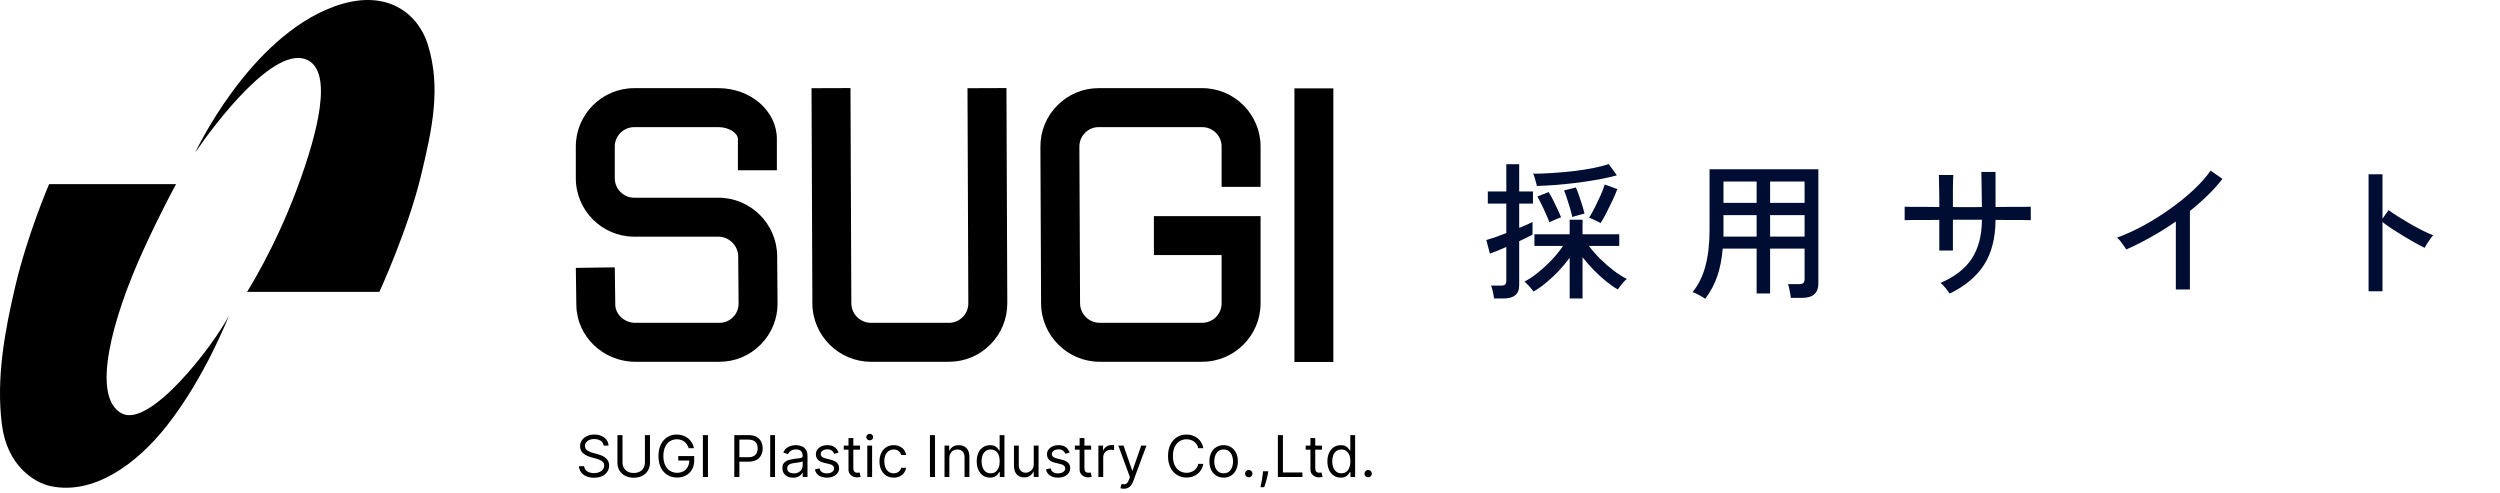 <svg width="304" height="60" viewBox="0 0 304 60" fill="none" xmlns="http://www.w3.org/2000/svg">
<path d="M190.872 36.296V31.346C190.476 31.886 190.026 32.426 189.522 32.966C189.018 33.494 188.502 33.974 187.974 34.406C187.446 34.838 186.948 35.186 186.48 35.45C186.408 35.342 186.3 35.204 186.156 35.036C186.012 34.868 185.868 34.712 185.724 34.568C185.58 34.412 185.46 34.304 185.364 34.244C185.892 33.98 186.45 33.608 187.038 33.128C187.638 32.648 188.202 32.126 188.73 31.562C189.27 30.986 189.714 30.434 190.062 29.906H186.588V28.484H190.872V26.72H192.438V28.484H196.902V29.906H193.212C193.596 30.422 194.052 30.944 194.58 31.472C195.12 32 195.672 32.48 196.236 32.912C196.812 33.344 197.34 33.68 197.82 33.92C197.736 33.98 197.616 34.094 197.46 34.262C197.316 34.43 197.172 34.604 197.028 34.784C196.896 34.952 196.794 35.09 196.722 35.198C196.278 34.946 195.798 34.61 195.282 34.19C194.766 33.77 194.262 33.308 193.77 32.804C193.278 32.3 192.834 31.79 192.438 31.274V36.296H190.872ZM181.674 36.296C181.65 36.08 181.602 35.804 181.53 35.468C181.458 35.144 181.386 34.898 181.314 34.73H182.52C182.76 34.73 182.928 34.688 183.024 34.604C183.12 34.508 183.168 34.352 183.168 34.136V30.032C182.736 30.224 182.34 30.392 181.98 30.536C181.62 30.68 181.35 30.782 181.17 30.842L180.738 29.186C181.002 29.114 181.35 29.006 181.782 28.862C182.226 28.706 182.688 28.532 183.168 28.34V24.758H180.918V23.282H183.168V19.97H184.734V23.282H186.408V24.758H184.734V27.71C185.082 27.566 185.4 27.434 185.688 27.314C185.976 27.182 186.198 27.074 186.354 26.99V28.538C186.162 28.634 185.922 28.754 185.634 28.898C185.358 29.03 185.058 29.174 184.734 29.33V34.676C184.734 35.24 184.572 35.648 184.248 35.9C183.936 36.164 183.462 36.296 182.826 36.296H181.674ZM186.876 22.616C186.864 22.496 186.828 22.34 186.768 22.148C186.72 21.956 186.666 21.764 186.606 21.572C186.546 21.38 186.486 21.23 186.426 21.122C187.182 21.122 187.992 21.092 188.856 21.032C189.732 20.972 190.596 20.894 191.448 20.798C192.3 20.69 193.086 20.564 193.806 20.42C194.538 20.276 195.144 20.12 195.624 19.952L196.614 21.32C195.966 21.5 195.228 21.668 194.4 21.824C193.572 21.968 192.708 22.1 191.808 22.22C190.92 22.328 190.05 22.418 189.198 22.49C188.346 22.55 187.572 22.592 186.876 22.616ZM194.634 27.134C194.538 27.062 194.394 26.984 194.202 26.9C194.022 26.804 193.842 26.72 193.662 26.648C193.482 26.564 193.338 26.51 193.23 26.486C193.434 26.162 193.662 25.754 193.914 25.262C194.166 24.758 194.406 24.254 194.634 23.75C194.862 23.234 195.03 22.796 195.138 22.436L196.668 22.994C196.524 23.39 196.332 23.84 196.092 24.344C195.864 24.836 195.624 25.328 195.372 25.82C195.12 26.312 194.874 26.75 194.634 27.134ZM188.406 27.026C188.31 26.75 188.172 26.42 187.992 26.036C187.824 25.64 187.644 25.25 187.452 24.866C187.26 24.47 187.092 24.146 186.948 23.894L188.316 23.354C188.496 23.63 188.676 23.954 188.856 24.326C189.048 24.698 189.228 25.07 189.396 25.442C189.576 25.814 189.72 26.144 189.828 26.432C189.72 26.456 189.57 26.51 189.378 26.594C189.198 26.666 189.018 26.744 188.838 26.828C188.658 26.9 188.514 26.966 188.406 27.026ZM191.196 26.396C191.136 26.108 191.046 25.76 190.926 25.352C190.806 24.944 190.68 24.542 190.548 24.146C190.416 23.738 190.296 23.408 190.188 23.156L191.628 22.796C191.76 23.084 191.892 23.426 192.024 23.822C192.156 24.206 192.282 24.59 192.402 24.974C192.522 25.358 192.612 25.694 192.672 25.982C192.564 25.994 192.414 26.03 192.222 26.09C192.03 26.138 191.838 26.192 191.646 26.252C191.454 26.3 191.304 26.348 191.196 26.396ZM207.36 36.332C207.168 36.2 206.91 36.044 206.586 35.864C206.262 35.696 206.004 35.582 205.812 35.522C206.532 34.646 207.054 33.59 207.378 32.354C207.714 31.106 207.882 29.648 207.882 27.98V20.582H221.112V34.514C221.112 35.066 220.95 35.486 220.626 35.774C220.302 36.074 219.798 36.224 219.114 36.224H217.764C217.74 35.984 217.692 35.69 217.62 35.342C217.56 35.006 217.494 34.742 217.422 34.55H218.754C219.006 34.55 219.18 34.508 219.276 34.424C219.384 34.328 219.438 34.166 219.438 33.938V30.23H215.244V35.684H213.606V30.23H209.484C209.376 31.49 209.154 32.612 208.818 33.596C208.482 34.568 207.996 35.48 207.36 36.332ZM215.244 28.772H219.438V26.162H215.244V28.772ZM215.244 24.668H219.438V22.076H215.244V24.668ZM209.574 28.772H213.606V26.162H209.574V28.772ZM209.574 24.668H213.606V22.076H209.574V24.668ZM237.078 35.702C236.97 35.534 236.802 35.306 236.574 35.018C236.346 34.73 236.142 34.526 235.962 34.406C237.702 33.662 238.974 32.672 239.778 31.436C240.582 30.2 240.99 28.628 241.002 26.72H237.474V30.464H235.818V26.738C235.194 26.738 234.582 26.744 233.982 26.756C233.382 26.756 232.866 26.756 232.434 26.756C232.014 26.756 231.738 26.762 231.606 26.774V25.136C231.702 25.136 231.96 25.142 232.38 25.154C232.812 25.154 233.328 25.154 233.928 25.154C234.54 25.154 235.17 25.16 235.818 25.172C235.818 24.836 235.818 24.464 235.818 24.056C235.818 23.648 235.812 23.252 235.8 22.868C235.8 22.484 235.794 22.148 235.782 21.86C235.782 21.572 235.776 21.38 235.764 21.284H237.528C237.516 21.368 237.504 21.56 237.492 21.86C237.492 22.148 237.486 22.49 237.474 22.886C237.474 23.27 237.474 23.666 237.474 24.074C237.474 24.482 237.474 24.848 237.474 25.172C237.858 25.184 238.2 25.19 238.5 25.19C238.8 25.19 239.034 25.19 239.202 25.19C239.382 25.19 239.628 25.19 239.94 25.19C240.252 25.19 240.606 25.184 241.002 25.172C241.002 24.896 240.996 24.554 240.984 24.146C240.984 23.726 240.978 23.3 240.966 22.868C240.966 22.424 240.96 22.022 240.948 21.662C240.948 21.302 240.942 21.05 240.93 20.906H242.658V25.172C243.282 25.16 243.894 25.154 244.494 25.154C245.094 25.154 245.616 25.154 246.06 25.154C246.504 25.142 246.798 25.136 246.942 25.136V26.774C246.81 26.762 246.522 26.756 246.078 26.756C245.634 26.756 245.112 26.756 244.512 26.756C243.912 26.744 243.294 26.738 242.658 26.738C242.646 28.958 242.178 30.782 241.254 32.21C240.33 33.638 238.938 34.802 237.078 35.702ZM264.582 35.198V26.936C263.598 27.62 262.59 28.25 261.558 28.826C260.538 29.402 259.536 29.906 258.552 30.338C258.432 30.134 258.264 29.888 258.048 29.6C257.844 29.3 257.64 29.066 257.436 28.898C258.444 28.526 259.5 28.046 260.604 27.458C261.708 26.858 262.782 26.186 263.826 25.442C264.882 24.698 265.842 23.924 266.706 23.12C267.57 22.316 268.272 21.524 268.812 20.744L270.252 21.752C269.736 22.424 269.136 23.09 268.452 23.75C267.78 24.41 267.06 25.046 266.292 25.658V35.198H264.582ZM288.018 35.414V21.194H289.71V26.594L290.448 25.55C290.736 25.766 291.108 26.018 291.564 26.306C292.032 26.594 292.53 26.894 293.058 27.206C293.586 27.506 294.096 27.782 294.588 28.034C295.092 28.286 295.524 28.478 295.884 28.61C295.788 28.694 295.668 28.838 295.524 29.042C295.38 29.246 295.242 29.45 295.11 29.654C294.99 29.858 294.9 30.02 294.84 30.14C294.516 29.984 294.126 29.78 293.67 29.528C293.214 29.264 292.734 28.982 292.23 28.682C291.738 28.382 291.27 28.088 290.826 27.8C290.382 27.5 290.01 27.236 289.71 27.008V35.414H288.018Z" fill="#000D33"/>
<path d="M162.136 10.746H157.401V44.016H162.136V10.746Z" fill="black"/>
<path d="M115.399 43.991H105.909C101.996 43.991 98.8 40.809 98.785 36.897L98.682 10.726L103.419 10.709L103.522 36.876C103.527 38.187 104.598 39.254 105.909 39.254H115.399C116.024 39.254 116.613 39.006 117.06 38.561C117.506 38.114 117.75 37.521 117.748 36.897L117.647 10.726L122.384 10.709L122.487 36.876C122.492 38.77 121.758 40.557 120.418 41.901C119.078 43.247 117.295 43.991 115.401 43.991H115.399Z" fill="black"/>
<path d="M153.286 22.727V17.822C153.286 13.904 150.098 10.717 146.178 10.717H133.6C131.706 10.717 129.923 11.457 128.583 12.806C127.241 14.152 126.507 15.938 126.514 17.834L126.596 36.897C126.613 40.809 129.811 43.991 133.722 43.991H146.178C150.096 43.991 153.286 40.803 153.286 36.886V26.279H140.313V31.02H148.547V36.886C148.547 38.193 147.488 39.254 146.18 39.254H133.724C132.413 39.254 131.34 38.187 131.335 36.876L131.253 17.812C131.253 17.189 131.495 16.598 131.943 16.149C132.386 15.701 132.977 15.456 133.602 15.456H146.18C147.488 15.456 148.547 16.517 148.547 17.822V22.727H153.286Z" fill="black"/>
<path d="M87.485 43.991H77.25C73.35 43.991 70.133 40.904 70.083 37.112L70.021 32.573L74.758 32.511L74.818 37.052C74.835 38.247 75.949 39.256 77.248 39.256H87.483C88.106 39.256 88.695 39.01 89.135 38.565C89.576 38.119 89.816 37.531 89.812 36.907L89.766 31.165C89.758 29.872 88.654 28.779 87.361 28.779H77.124C73.206 28.779 70.019 25.59 70.019 21.672V17.824C70.019 13.906 73.206 10.719 77.124 10.719H87.361C91.278 10.719 94.466 13.488 94.466 16.895V20.702H89.729V16.895C89.729 16.228 88.693 15.458 87.361 15.458H77.124C75.819 15.458 74.756 16.519 74.756 17.824V21.672C74.756 22.979 75.819 24.041 77.124 24.041H87.361C91.267 24.041 94.472 27.218 94.503 31.126L94.549 36.868C94.565 38.766 93.833 40.554 92.495 41.901C91.159 43.251 89.377 43.993 87.481 43.993L87.485 43.991Z" fill="black"/>
<path d="M5.972 22.389H21.409C21.409 22.389 19.569 25.718 17.377 30.532C13.699 38.617 11.017 48.215 14.784 50.26C18.2 52.113 25.909 42.087 27.831 38.394C27.831 38.394 24.976 45.84 20.235 51.834C16.529 56.521 11.341 60.2 6.187 59.12C4.15 58.694 0.877 56.635 0.236 51.662C-0.507 45.895 0.637 40.052 1.834 34.914C3.317 28.547 5.972 22.389 5.972 22.389Z" fill="black"/>
<path d="M46.135 35.489H30.044C30.044 35.489 33.367 30.297 36.075 23.059C38.782 15.824 40.401 8.867 37.453 7.33C33.491 5.261 26.111 15.059 23.742 18.543C23.742 18.543 30.236 4.595 40.622 0.798C47.113 -1.578 50.862 1.776 51.993 5.325C53.686 10.641 52.543 15.746 51.176 21.424C49.615 27.91 46.133 35.491 46.133 35.491L46.135 35.489Z" fill="black"/>
<path d="M73.401 54.182C73.371 53.93 73.25 53.734 73.038 53.595C72.826 53.456 72.565 53.386 72.257 53.386C72.032 53.386 71.835 53.423 71.665 53.496C71.498 53.569 71.367 53.669 71.273 53.797C71.18 53.924 71.133 54.069 71.133 54.231C71.133 54.367 71.166 54.484 71.231 54.582C71.297 54.678 71.381 54.758 71.484 54.823C71.587 54.886 71.695 54.938 71.807 54.98C71.92 55.02 72.023 55.052 72.118 55.077L72.635 55.216C72.767 55.251 72.915 55.299 73.077 55.36C73.242 55.421 73.398 55.505 73.547 55.611C73.698 55.716 73.822 55.85 73.92 56.014C74.018 56.178 74.067 56.379 74.067 56.618C74.067 56.893 73.995 57.142 73.85 57.364C73.708 57.586 73.499 57.762 73.224 57.893C72.951 58.024 72.618 58.09 72.227 58.09C71.863 58.09 71.547 58.031 71.28 57.913C71.015 57.795 70.806 57.631 70.654 57.421C70.503 57.21 70.418 56.966 70.398 56.688H71.034C71.051 56.88 71.115 57.039 71.228 57.165C71.342 57.289 71.487 57.382 71.66 57.443C71.836 57.503 72.025 57.533 72.227 57.533C72.463 57.533 72.674 57.495 72.861 57.418C73.048 57.34 73.197 57.233 73.306 57.095C73.415 56.956 73.47 56.794 73.47 56.608C73.47 56.439 73.423 56.301 73.329 56.195C73.234 56.089 73.11 56.003 72.956 55.937C72.802 55.87 72.635 55.812 72.456 55.763L71.829 55.584C71.432 55.469 71.117 55.306 70.885 55.094C70.653 54.882 70.537 54.604 70.537 54.261C70.537 53.976 70.614 53.728 70.768 53.516C70.924 53.302 71.133 53.136 71.394 53.019C71.658 52.899 71.952 52.84 72.277 52.84C72.605 52.84 72.897 52.898 73.152 53.016C73.407 53.132 73.609 53.291 73.758 53.493C73.909 53.695 73.989 53.925 73.997 54.182H73.401ZM78.421 52.909H79.038V56.28C79.038 56.628 78.956 56.939 78.792 57.212C78.629 57.484 78.4 57.698 78.103 57.856C77.806 58.012 77.458 58.09 77.059 58.09C76.66 58.09 76.312 58.012 76.015 57.856C75.718 57.698 75.488 57.484 75.324 57.212C75.162 56.939 75.08 56.628 75.08 56.28V52.909H75.697V56.23C75.697 56.479 75.751 56.7 75.861 56.894C75.97 57.086 76.126 57.238 76.328 57.349C76.532 57.458 76.776 57.513 77.059 57.513C77.342 57.513 77.586 57.458 77.79 57.349C77.994 57.238 78.15 57.086 78.257 56.894C78.367 56.7 78.421 56.479 78.421 56.23V52.909ZM83.749 54.5C83.694 54.333 83.622 54.183 83.533 54.05C83.445 53.916 83.34 53.801 83.217 53.707C83.096 53.613 82.959 53.541 82.804 53.491C82.65 53.441 82.481 53.416 82.297 53.416C81.996 53.416 81.721 53.494 81.474 53.65C81.228 53.806 81.031 54.035 80.885 54.338C80.74 54.642 80.666 55.014 80.666 55.455C80.666 55.895 80.74 56.267 80.888 56.571C81.035 56.874 81.235 57.103 81.487 57.259C81.739 57.415 82.022 57.493 82.337 57.493C82.629 57.493 82.885 57.431 83.108 57.306C83.331 57.181 83.505 57.003 83.63 56.775C83.756 56.544 83.819 56.273 83.819 55.962L84.007 56.001H82.476V55.455H84.415V56.001C84.415 56.421 84.326 56.785 84.147 57.095C83.969 57.405 83.724 57.645 83.411 57.816C83.099 57.985 82.741 58.07 82.337 58.07C81.886 58.07 81.49 57.964 81.149 57.751C80.809 57.539 80.544 57.238 80.353 56.847C80.164 56.456 80.07 55.992 80.07 55.455C80.07 55.052 80.124 54.69 80.231 54.368C80.341 54.045 80.495 53.77 80.694 53.543C80.893 53.316 81.128 53.142 81.4 53.021C81.672 52.9 81.971 52.84 82.297 52.84C82.566 52.84 82.816 52.88 83.048 52.961C83.282 53.041 83.49 53.154 83.672 53.302C83.856 53.448 84.009 53.623 84.132 53.826C84.254 54.029 84.339 54.253 84.385 54.5H83.749ZM86.087 52.909V58H85.471V52.909H86.087ZM89.292 58V52.909H91.012C91.412 52.909 91.738 52.981 91.992 53.125C92.247 53.268 92.436 53.461 92.559 53.705C92.681 53.948 92.743 54.22 92.743 54.52C92.743 54.82 92.681 55.092 92.559 55.338C92.438 55.583 92.25 55.779 91.997 55.924C91.743 56.069 91.418 56.141 91.022 56.141H89.789V55.594H91.002C91.276 55.594 91.496 55.547 91.661 55.452C91.827 55.358 91.947 55.23 92.022 55.069C92.098 54.907 92.136 54.724 92.136 54.52C92.136 54.316 92.098 54.134 92.022 53.973C91.947 53.812 91.826 53.686 91.659 53.595C91.491 53.502 91.269 53.456 90.993 53.456H89.909V58H89.292ZM94.243 52.909V58H93.656V52.909H94.243ZM96.441 58.09C96.199 58.09 95.979 58.044 95.782 57.953C95.585 57.86 95.428 57.727 95.312 57.553C95.196 57.377 95.138 57.165 95.138 56.916C95.138 56.697 95.181 56.52 95.267 56.384C95.354 56.247 95.469 56.139 95.613 56.061C95.757 55.983 95.916 55.925 96.09 55.887C96.266 55.847 96.442 55.816 96.62 55.793C96.852 55.763 97.04 55.74 97.184 55.725C97.33 55.709 97.436 55.682 97.502 55.644C97.57 55.605 97.604 55.539 97.604 55.445V55.425C97.604 55.179 97.537 54.989 97.403 54.853C97.27 54.717 97.069 54.649 96.799 54.649C96.519 54.649 96.299 54.711 96.14 54.833C95.981 54.956 95.869 55.087 95.804 55.226L95.248 55.027C95.347 54.795 95.48 54.614 95.645 54.485C95.813 54.354 95.995 54.263 96.192 54.212C96.391 54.159 96.587 54.132 96.779 54.132C96.901 54.132 97.042 54.147 97.201 54.177C97.362 54.205 97.517 54.264 97.666 54.353C97.817 54.443 97.942 54.578 98.042 54.758C98.141 54.939 98.191 55.181 98.191 55.484V58H97.604V57.483H97.574C97.534 57.566 97.468 57.654 97.375 57.749C97.283 57.843 97.159 57.924 97.005 57.99C96.851 58.056 96.663 58.09 96.441 58.09ZM96.53 57.562C96.762 57.562 96.958 57.517 97.117 57.426C97.278 57.335 97.399 57.217 97.48 57.073C97.563 56.929 97.604 56.777 97.604 56.618V56.081C97.579 56.111 97.525 56.138 97.44 56.163C97.357 56.186 97.261 56.207 97.152 56.225C97.044 56.242 96.939 56.257 96.836 56.27C96.735 56.282 96.653 56.291 96.59 56.3C96.438 56.32 96.295 56.352 96.162 56.397C96.031 56.44 95.925 56.505 95.844 56.593C95.765 56.679 95.725 56.797 95.725 56.946C95.725 57.15 95.8 57.304 95.951 57.408C96.103 57.511 96.297 57.562 96.53 57.562ZM101.966 55.037L101.439 55.186C101.406 55.098 101.357 55.013 101.292 54.93C101.229 54.846 101.143 54.776 101.034 54.721C100.925 54.666 100.785 54.639 100.614 54.639C100.38 54.639 100.185 54.693 100.03 54.801C99.876 54.907 99.799 55.042 99.799 55.206C99.799 55.352 99.852 55.467 99.958 55.551C100.064 55.636 100.229 55.706 100.455 55.763L101.021 55.902C101.363 55.985 101.617 56.112 101.785 56.282C101.952 56.451 102.036 56.669 102.036 56.936C102.036 57.155 101.973 57.35 101.847 57.523C101.722 57.695 101.548 57.831 101.325 57.93C101.101 58.03 100.841 58.08 100.544 58.08C100.155 58.08 99.832 57.995 99.577 57.826C99.322 57.657 99.16 57.41 99.093 57.085L99.649 56.946C99.702 57.151 99.803 57.306 99.95 57.408C100.099 57.511 100.294 57.562 100.534 57.562C100.808 57.562 101.025 57.505 101.186 57.389C101.348 57.271 101.429 57.13 101.429 56.966C101.429 56.833 101.383 56.722 101.29 56.633C101.197 56.542 101.055 56.474 100.862 56.429L100.226 56.28C99.876 56.197 99.62 56.069 99.455 55.895C99.293 55.719 99.212 55.499 99.212 55.236C99.212 55.02 99.272 54.83 99.393 54.664C99.516 54.498 99.683 54.368 99.893 54.274C100.105 54.179 100.345 54.132 100.614 54.132C100.992 54.132 101.288 54.215 101.504 54.381C101.721 54.546 101.875 54.765 101.966 55.037ZM104.579 54.182V54.679H102.601V54.182H104.579ZM103.177 53.267H103.764V56.906C103.764 57.072 103.788 57.196 103.836 57.279C103.886 57.36 103.949 57.415 104.025 57.443C104.103 57.47 104.185 57.483 104.271 57.483C104.336 57.483 104.389 57.48 104.43 57.473C104.472 57.465 104.505 57.458 104.53 57.453L104.649 57.98C104.609 57.995 104.554 58.01 104.482 58.025C104.411 58.041 104.321 58.05 104.211 58.05C104.046 58.05 103.883 58.014 103.724 57.943C103.567 57.872 103.436 57.763 103.331 57.617C103.229 57.471 103.177 57.287 103.177 57.065V53.267ZM105.462 58V54.182H106.048V58H105.462ZM105.76 53.545C105.646 53.545 105.547 53.507 105.464 53.429C105.383 53.351 105.342 53.257 105.342 53.148C105.342 53.038 105.383 52.945 105.464 52.867C105.547 52.789 105.646 52.75 105.76 52.75C105.874 52.75 105.972 52.789 106.053 52.867C106.136 52.945 106.178 53.038 106.178 53.148C106.178 53.257 106.136 53.351 106.053 53.429C105.972 53.507 105.874 53.545 105.76 53.545ZM108.674 58.08C108.316 58.08 108.008 57.995 107.749 57.826C107.491 57.657 107.292 57.424 107.153 57.127C107.013 56.831 106.944 56.492 106.944 56.111C106.944 55.723 107.015 55.381 107.158 55.084C107.302 54.786 107.502 54.553 107.759 54.386C108.018 54.217 108.319 54.132 108.664 54.132C108.933 54.132 109.174 54.182 109.39 54.281C109.605 54.381 109.782 54.52 109.919 54.699C110.057 54.878 110.142 55.087 110.175 55.325H109.589C109.544 55.151 109.445 54.997 109.29 54.863C109.138 54.727 108.933 54.659 108.674 54.659C108.445 54.659 108.245 54.719 108.072 54.838C107.902 54.956 107.768 55.122 107.672 55.338C107.578 55.551 107.531 55.803 107.531 56.091C107.531 56.386 107.577 56.643 107.67 56.861C107.764 57.08 107.897 57.25 108.067 57.371C108.24 57.492 108.442 57.553 108.674 57.553C108.826 57.553 108.965 57.526 109.089 57.473C109.213 57.42 109.319 57.344 109.405 57.244C109.491 57.145 109.552 57.026 109.589 56.886H110.175C110.142 57.112 110.06 57.315 109.929 57.495C109.8 57.674 109.629 57.817 109.415 57.923C109.203 58.027 108.956 58.08 108.674 58.08ZM113.698 52.909V58H113.081V52.909H113.698ZM115.441 55.703V58H114.854V54.182H115.421V54.778H115.471C115.56 54.584 115.696 54.429 115.878 54.311C116.061 54.192 116.296 54.132 116.584 54.132C116.843 54.132 117.069 54.185 117.263 54.291C117.457 54.396 117.608 54.555 117.715 54.769C117.823 54.981 117.877 55.249 117.877 55.574V58H117.29V55.614C117.29 55.314 117.213 55.08 117.057 54.913C116.901 54.744 116.687 54.659 116.415 54.659C116.228 54.659 116.061 54.7 115.913 54.781C115.767 54.862 115.652 54.981 115.568 55.136C115.483 55.292 115.441 55.481 115.441 55.703ZM120.391 58.08C120.073 58.08 119.792 57.999 119.548 57.838C119.305 57.676 119.114 57.447 118.976 57.152C118.839 56.856 118.77 56.505 118.77 56.101C118.77 55.7 118.839 55.352 118.976 55.057C119.114 54.762 119.305 54.534 119.551 54.373C119.796 54.212 120.079 54.132 120.401 54.132C120.649 54.132 120.846 54.173 120.99 54.256C121.136 54.338 121.247 54.43 121.323 54.535C121.401 54.638 121.461 54.722 121.504 54.788H121.554V52.909H122.141V58H121.574V57.413H121.504C121.461 57.483 121.4 57.571 121.32 57.677C121.241 57.781 121.127 57.875 120.98 57.958C120.832 58.039 120.636 58.08 120.391 58.08ZM120.47 57.553C120.706 57.553 120.905 57.491 121.067 57.369C121.229 57.244 121.353 57.073 121.437 56.854C121.522 56.634 121.564 56.379 121.564 56.091C121.564 55.806 121.523 55.556 121.44 55.343C121.357 55.127 121.234 54.96 121.072 54.841C120.91 54.72 120.709 54.659 120.47 54.659C120.222 54.659 120.015 54.723 119.849 54.85C119.685 54.976 119.561 55.148 119.479 55.365C119.397 55.581 119.357 55.822 119.357 56.091C119.357 56.363 119.398 56.61 119.481 56.832C119.566 57.052 119.69 57.228 119.854 57.359C120.02 57.488 120.225 57.553 120.47 57.553ZM125.703 56.439V54.182H126.29V58H125.703V57.354H125.663C125.574 57.548 125.434 57.712 125.246 57.848C125.057 57.983 124.818 58.05 124.53 58.05C124.291 58.05 124.079 57.998 123.893 57.893C123.708 57.787 123.562 57.628 123.456 57.416C123.35 57.202 123.297 56.933 123.297 56.608V54.182H123.883V56.568C123.883 56.847 123.961 57.069 124.117 57.234C124.274 57.4 124.475 57.483 124.719 57.483C124.864 57.483 125.013 57.446 125.164 57.371C125.316 57.297 125.444 57.182 125.546 57.028C125.651 56.874 125.703 56.678 125.703 56.439ZM130.069 55.037L129.542 55.186C129.508 55.098 129.46 55.013 129.395 54.93C129.332 54.846 129.246 54.776 129.136 54.721C129.027 54.666 128.887 54.639 128.716 54.639C128.483 54.639 128.288 54.693 128.132 54.801C127.978 54.907 127.901 55.042 127.901 55.206C127.901 55.352 127.954 55.467 128.06 55.551C128.166 55.636 128.332 55.706 128.557 55.763L129.124 55.902C129.465 55.985 129.72 56.112 129.887 56.282C130.055 56.451 130.138 56.669 130.138 56.936C130.138 57.155 130.075 57.35 129.949 57.523C129.825 57.695 129.651 57.831 129.427 57.93C129.204 58.03 128.943 58.08 128.647 58.08C128.257 58.08 127.935 57.995 127.68 57.826C127.425 57.657 127.263 57.41 127.195 57.085L127.752 56.946C127.805 57.151 127.905 57.306 128.053 57.408C128.202 57.511 128.397 57.562 128.637 57.562C128.91 57.562 129.127 57.505 129.288 57.389C129.45 57.271 129.532 57.13 129.532 56.966C129.532 56.833 129.485 56.722 129.392 56.633C129.3 56.542 129.157 56.474 128.965 56.429L128.329 56.28C127.979 56.197 127.722 56.069 127.558 55.895C127.396 55.719 127.314 55.499 127.314 55.236C127.314 55.02 127.375 54.83 127.496 54.664C127.618 54.498 127.785 54.368 127.995 54.274C128.208 54.179 128.448 54.132 128.716 54.132C129.094 54.132 129.391 54.215 129.606 54.381C129.823 54.546 129.977 54.765 130.069 55.037ZM132.682 54.182V54.679H130.703V54.182H132.682ZM131.28 53.267H131.866V56.906C131.866 57.072 131.891 57.196 131.939 57.279C131.988 57.36 132.051 57.415 132.127 57.443C132.205 57.47 132.287 57.483 132.374 57.483C132.438 57.483 132.491 57.48 132.533 57.473C132.574 57.465 132.607 57.458 132.632 57.453L132.751 57.98C132.712 57.995 132.656 58.01 132.585 58.025C132.514 58.041 132.423 58.05 132.314 58.05C132.148 58.05 131.986 58.014 131.827 57.943C131.669 57.872 131.538 57.763 131.434 57.617C131.331 57.471 131.28 57.287 131.28 57.065V53.267ZM133.564 58V54.182H134.131V54.758H134.171C134.24 54.57 134.366 54.416 134.549 54.299C134.731 54.181 134.936 54.122 135.165 54.122C135.208 54.122 135.262 54.123 135.327 54.125C135.391 54.126 135.44 54.129 135.473 54.132V54.729C135.453 54.724 135.408 54.716 135.337 54.706C135.267 54.695 135.193 54.689 135.115 54.689C134.93 54.689 134.764 54.728 134.618 54.806C134.474 54.882 134.36 54.988 134.275 55.124C134.192 55.258 134.151 55.411 134.151 55.584V58H133.564ZM136.663 59.432C136.563 59.432 136.475 59.423 136.397 59.407C136.319 59.392 136.265 59.377 136.235 59.362L136.384 58.845C136.527 58.882 136.653 58.895 136.762 58.885C136.872 58.875 136.969 58.826 137.053 58.738C137.139 58.652 137.218 58.512 137.289 58.318L137.399 58.02L135.987 54.182H136.623L137.677 57.224H137.717L138.771 54.182H139.407L137.786 58.557C137.713 58.754 137.623 58.917 137.515 59.047C137.408 59.177 137.283 59.274 137.14 59.337C136.999 59.4 136.84 59.432 136.663 59.432ZM146.326 54.5H145.71C145.673 54.323 145.61 54.167 145.518 54.033C145.429 53.898 145.32 53.786 145.19 53.695C145.063 53.602 144.921 53.532 144.765 53.486C144.609 53.439 144.447 53.416 144.278 53.416C143.97 53.416 143.691 53.494 143.44 53.65C143.192 53.806 142.994 54.035 142.846 54.338C142.7 54.642 142.627 55.014 142.627 55.455C142.627 55.895 142.7 56.267 142.846 56.571C142.994 56.874 143.192 57.103 143.44 57.259C143.691 57.415 143.97 57.493 144.278 57.493C144.447 57.493 144.609 57.47 144.765 57.423C144.921 57.377 145.063 57.308 145.19 57.217C145.32 57.124 145.429 57.011 145.518 56.876C145.61 56.74 145.673 56.585 145.71 56.409H146.326C146.28 56.669 146.195 56.902 146.073 57.108C145.95 57.313 145.798 57.488 145.615 57.632C145.433 57.775 145.228 57.883 145.001 57.958C144.776 58.032 144.535 58.07 144.278 58.07C143.844 58.07 143.458 57.964 143.12 57.751C142.782 57.539 142.516 57.238 142.322 56.847C142.128 56.456 142.031 55.992 142.031 55.455C142.031 54.918 142.128 54.454 142.322 54.062C142.516 53.671 142.782 53.37 143.12 53.158C143.458 52.946 143.844 52.84 144.278 52.84C144.535 52.84 144.776 52.877 145.001 52.951C145.228 53.026 145.433 53.135 145.615 53.279C145.798 53.422 145.95 53.596 146.073 53.801C146.195 54.005 146.28 54.238 146.326 54.5ZM148.794 58.08C148.449 58.08 148.147 57.998 147.887 57.834C147.628 57.669 147.426 57.44 147.28 57.145C147.136 56.85 147.064 56.505 147.064 56.111C147.064 55.713 147.136 55.366 147.28 55.069C147.426 54.773 147.628 54.542 147.887 54.378C148.147 54.214 148.449 54.132 148.794 54.132C149.139 54.132 149.44 54.214 149.699 54.378C149.959 54.542 150.161 54.773 150.305 55.069C150.451 55.366 150.524 55.713 150.524 56.111C150.524 56.505 150.451 56.85 150.305 57.145C150.161 57.44 149.959 57.669 149.699 57.834C149.44 57.998 149.139 58.08 148.794 58.08ZM148.794 57.553C149.056 57.553 149.271 57.485 149.44 57.351C149.609 57.217 149.735 57.041 149.816 56.822C149.897 56.603 149.938 56.366 149.938 56.111C149.938 55.856 149.897 55.618 149.816 55.397C149.735 55.177 149.609 54.999 149.44 54.863C149.271 54.727 149.056 54.659 148.794 54.659C148.532 54.659 148.317 54.727 148.148 54.863C147.979 54.999 147.854 55.177 147.772 55.397C147.691 55.618 147.651 55.856 147.651 56.111C147.651 56.366 147.691 56.603 147.772 56.822C147.854 57.041 147.979 57.217 148.148 57.351C148.317 57.485 148.532 57.553 148.794 57.553ZM151.847 58.04C151.725 58.04 151.619 57.996 151.532 57.908C151.444 57.82 151.4 57.715 151.4 57.592C151.4 57.47 151.444 57.364 151.532 57.277C151.619 57.189 151.725 57.145 151.847 57.145C151.97 57.145 152.075 57.189 152.163 57.277C152.251 57.364 152.295 57.47 152.295 57.592C152.295 57.673 152.274 57.748 152.233 57.816C152.193 57.884 152.139 57.939 152.071 57.98C152.005 58.02 151.93 58.04 151.847 58.04ZM154.222 57.304L154.183 57.572C154.155 57.761 154.111 57.964 154.053 58.179C153.997 58.394 153.938 58.597 153.877 58.788C153.816 58.979 153.765 59.13 153.725 59.243H153.278C153.299 59.137 153.328 58.997 153.362 58.823C153.397 58.649 153.432 58.454 153.467 58.239C153.503 58.025 153.533 57.806 153.556 57.582L153.586 57.304H154.222ZM155.389 58V52.909H156.005V57.453H158.372V58H155.389ZM160.75 54.182V54.679H158.771V54.182H160.75ZM159.348 53.267H159.935V56.906C159.935 57.072 159.959 57.196 160.007 57.279C160.057 57.36 160.12 57.415 160.196 57.443C160.274 57.47 160.356 57.483 160.442 57.483C160.507 57.483 160.56 57.48 160.601 57.473C160.642 57.465 160.676 57.458 160.7 57.453L160.82 57.98C160.78 57.995 160.724 58.01 160.653 58.025C160.582 58.041 160.492 58.05 160.382 58.05C160.217 58.05 160.054 58.014 159.895 57.943C159.738 57.872 159.607 57.763 159.502 57.617C159.4 57.471 159.348 57.287 159.348 57.065V53.267ZM163.033 58.08C162.715 58.08 162.434 57.999 162.191 57.838C161.947 57.676 161.757 57.447 161.619 57.152C161.481 56.856 161.413 56.505 161.413 56.101C161.413 55.7 161.481 55.352 161.619 55.057C161.757 54.762 161.948 54.534 162.193 54.373C162.438 54.212 162.722 54.132 163.043 54.132C163.292 54.132 163.488 54.173 163.632 54.256C163.778 54.338 163.889 54.43 163.966 54.535C164.043 54.638 164.104 54.722 164.147 54.788H164.197V52.909H164.783V58H164.217V57.413H164.147C164.104 57.483 164.043 57.571 163.963 57.677C163.884 57.781 163.77 57.875 163.623 57.958C163.475 58.039 163.279 58.08 163.033 58.08ZM163.113 57.553C163.348 57.553 163.547 57.491 163.71 57.369C163.872 57.244 163.995 57.073 164.08 56.854C164.164 56.634 164.207 56.379 164.207 56.091C164.207 55.806 164.165 55.556 164.082 55.343C164 55.127 163.877 54.96 163.714 54.841C163.552 54.72 163.352 54.659 163.113 54.659C162.864 54.659 162.657 54.723 162.491 54.85C162.327 54.976 162.204 55.148 162.121 55.365C162.04 55.581 161.999 55.822 161.999 56.091C161.999 56.363 162.041 56.61 162.124 56.832C162.208 57.052 162.332 57.228 162.496 57.359C162.662 57.488 162.868 57.553 163.113 57.553ZM166.367 58.04C166.244 58.04 166.139 57.996 166.051 57.908C165.963 57.82 165.919 57.715 165.919 57.592C165.919 57.47 165.963 57.364 166.051 57.277C166.139 57.189 166.244 57.145 166.367 57.145C166.489 57.145 166.595 57.189 166.683 57.277C166.77 57.364 166.814 57.47 166.814 57.592C166.814 57.673 166.794 57.748 166.752 57.816C166.712 57.884 166.658 57.939 166.591 57.98C166.524 58.02 166.45 58.04 166.367 58.04Z" fill="black"/>
</svg>
